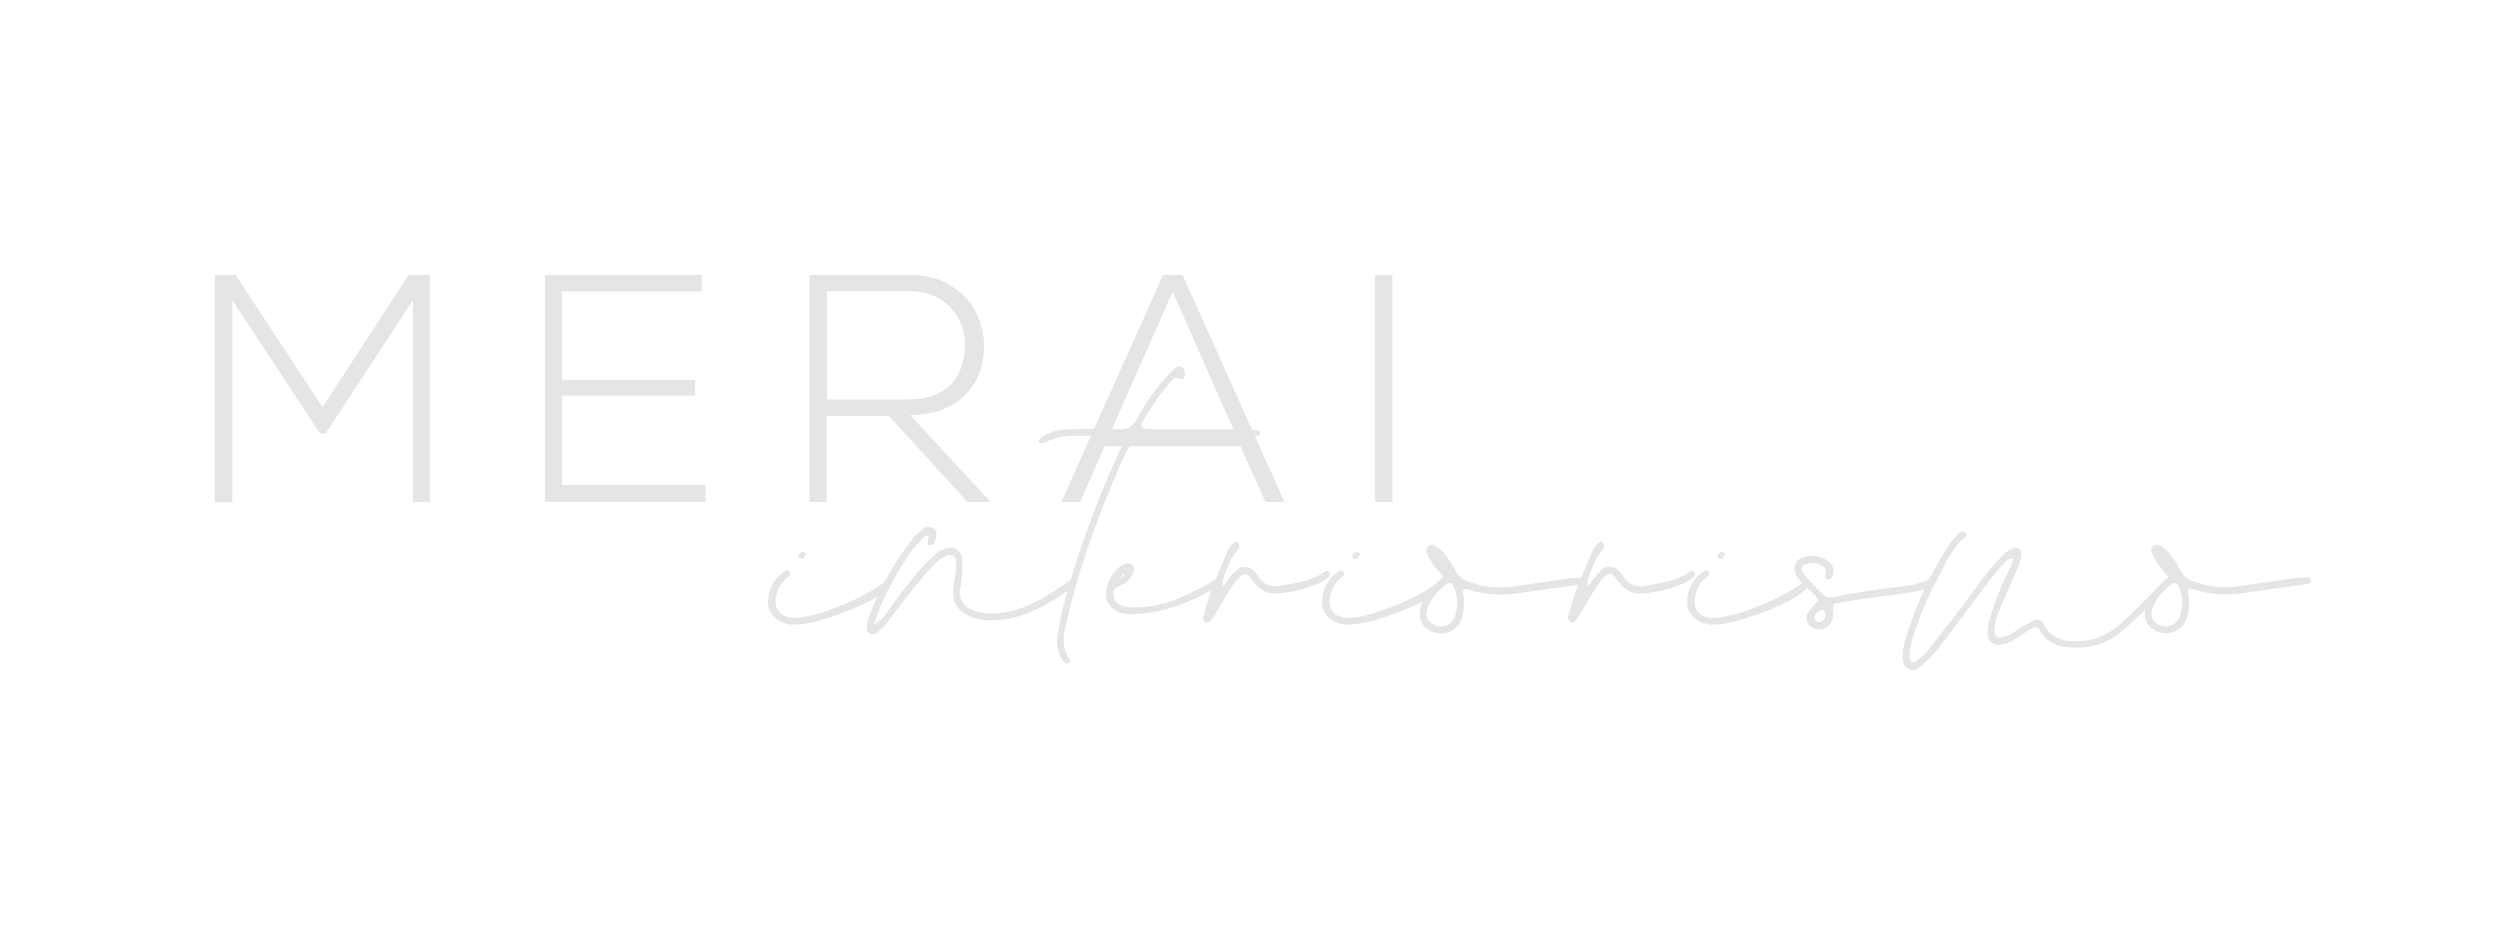 <svg width="291" height="108" viewBox="0 0 291 108" fill="none" xmlns="http://www.w3.org/2000/svg">
<g clip-path="url(#clip0_1003_1921)">
<path d="M48.073 34.943L37.921 50.429H37.242L27.04 34.943V58.454H25V32H27.42L37.545 47.409L47.557 32H50.05V58.432H48.073V34.943Z" fill="#E5E5E5"/>
<path d="M65.427 44.208H80.917V46.057H65.427V56.456H82.13V58.418H63.423V32H81.673V33.926H65.427V44.208Z" fill="#E5E5E5"/>
<path d="M115.3 58.432H112.617L103.474 48.426H96.236V58.432H94.218V32H105.858C111.599 32 114.513 36.114 114.549 40.233C114.585 44.538 111.753 48.313 105.953 48.313L115.3 58.432ZM96.254 46.5H105.627C110.237 46.5 112.278 43.896 112.314 40.193C112.35 37.1 110.237 33.89 105.854 33.89H96.254V46.5Z" fill="#E5E5E5"/>
<path d="M147.299 58.432L144.39 51.939H128.601L125.728 58.432H123.534L135.387 32H137.649L149.515 58.432H147.299ZM143.598 50.049L136.495 33.962L129.388 50.049H143.598Z" fill="#E5E5E5"/>
<path d="M160.065 58.432V32H162.079V58.432H160.065Z" fill="#E5E5E5"/>
<path d="M91.15 72.479C90.06 72.027 89.341 71.168 89.404 70.024C89.401 69.347 89.564 68.679 89.879 68.08C90.195 67.481 90.653 66.968 91.214 66.588C91.381 66.425 91.666 66.262 91.87 66.48C91.915 66.526 91.949 66.582 91.969 66.644C91.988 66.705 91.993 66.771 91.982 66.835C91.972 66.899 91.946 66.959 91.908 67.011C91.869 67.064 91.819 67.106 91.761 67.135C91.081 67.622 90.599 68.338 90.404 69.152C89.952 70.734 90.68 71.824 92.313 71.932C92.825 71.905 93.336 71.85 93.842 71.769C96.679 71.222 101.479 69.152 103.225 67.461C103.28 67.406 103.497 67.461 103.555 67.515C103.607 67.552 103.65 67.602 103.678 67.66C103.706 67.717 103.72 67.781 103.718 67.845C103.171 69.477 98.425 71.335 95.643 72.149C94.684 72.464 93.688 72.647 92.68 72.692C92.16 72.759 91.632 72.686 91.15 72.479V72.479ZM92.96 64.626C92.999 64.502 93.082 64.395 93.192 64.326C93.302 64.257 93.433 64.228 93.562 64.246C93.616 64.3 93.833 64.409 93.833 64.463L93.562 64.956C93.399 65.118 93.232 65.064 93.014 64.956C92.897 64.901 92.897 64.793 92.951 64.626H92.96Z" fill="#E5E5E5"/>
<path d="M100.918 73.185C100.876 72.679 100.97 72.172 101.189 71.715C102.34 68.601 103.955 65.679 105.98 63.048C106.412 62.413 106.969 61.875 107.618 61.465C107.785 61.367 107.978 61.319 108.171 61.329C108.365 61.339 108.552 61.405 108.708 61.52C108.83 61.626 108.919 61.764 108.967 61.918C109.015 62.072 109.019 62.236 108.98 62.392C108.92 62.699 108.81 62.994 108.654 63.265C108.609 63.342 108.541 63.403 108.461 63.442C108.38 63.48 108.29 63.494 108.202 63.482C107.985 63.482 107.985 63.265 107.985 63.03C107.985 62.975 108.039 62.917 108.039 62.862C108.093 62.645 108.147 62.41 107.93 62.374C107.872 62.35 107.807 62.348 107.747 62.368C107.687 62.388 107.637 62.428 107.605 62.483C107.103 62.966 106.629 63.476 106.184 64.011C105.14 65.471 104.217 67.013 103.424 68.623C102.73 69.921 102.165 71.284 101.737 72.692C102.395 72.296 102.954 71.755 103.37 71.109C104.297 69.803 105.225 68.55 106.261 67.293C106.932 66.444 107.662 65.643 108.446 64.897C108.891 64.441 109.43 64.088 110.025 63.862C111.007 63.532 111.934 64.024 111.993 65.06C112.057 65.822 112.037 66.589 111.934 67.348C111.888 67.843 111.816 68.335 111.717 68.822C111.684 69.246 111.781 69.671 111.995 70.039C112.209 70.407 112.53 70.702 112.916 70.883C113.482 71.161 114.096 71.329 114.725 71.376C116.194 71.491 117.669 71.267 119.037 70.721C121.109 69.956 122.855 68.704 124.656 67.501C125.203 67.176 125.637 67.669 125.144 68.048C123.624 69.311 121.935 70.356 120.127 71.154C118.437 71.932 116.584 72.289 114.725 72.195C114.148 72.142 113.581 72.013 113.038 71.81C111.454 71.155 110.776 70.119 110.966 68.374C111.074 67.723 111.183 67.121 111.237 66.466C111.283 66.086 111.301 65.704 111.292 65.322C111.291 65.195 111.257 65.069 111.193 64.959C111.13 64.848 111.039 64.755 110.93 64.689C110.821 64.624 110.696 64.587 110.569 64.583C110.441 64.579 110.315 64.608 110.201 64.666C109.55 64.953 108.971 65.382 108.509 65.923C107.636 66.904 106.763 67.94 105.944 68.975C105.017 70.119 104.135 71.322 103.27 72.466C102.88 72.982 102.401 73.425 101.854 73.772C101.755 73.823 101.644 73.848 101.533 73.843C101.421 73.838 101.313 73.805 101.219 73.745C101.124 73.686 101.047 73.603 100.994 73.505C100.941 73.406 100.915 73.296 100.918 73.185V73.185Z" fill="#E5E5E5"/>
<path d="M123.832 77.06C123.21 76.233 122.935 75.197 123.068 74.171C123.231 73.185 123.393 72.15 123.611 71.168C125.26 64.8 127.487 58.595 130.265 52.631C130.487 52.088 130.921 51.596 130.921 50.944C130.781 50.844 130.621 50.773 130.453 50.735C130.284 50.697 130.11 50.693 129.94 50.723H125.357C124.077 50.683 122.806 50.944 121.647 51.487C121.482 51.579 121.292 51.617 121.104 51.596C121.076 51.593 121.05 51.581 121.03 51.562C121.01 51.542 120.998 51.515 120.996 51.487C120.937 51.379 120.887 51.216 120.937 51.161C121.128 50.986 121.329 50.822 121.539 50.669C122.454 50.213 123.461 49.972 124.484 49.963C126.393 49.963 128.302 49.909 130.211 49.963C130.648 50.01 131.088 49.919 131.47 49.704C131.852 49.488 132.157 49.158 132.342 48.761C133.175 47.183 134.181 45.703 135.341 44.348C135.802 43.811 136.293 43.301 136.812 42.82C136.939 42.727 137.091 42.678 137.248 42.678C137.405 42.678 137.558 42.727 137.685 42.82C137.828 42.995 137.91 43.211 137.92 43.437C137.93 43.663 137.866 43.885 137.739 44.072C137.685 44.126 137.468 44.181 137.413 44.126C137.033 43.964 136.757 43.855 136.432 44.235C135.018 45.855 133.792 47.63 132.776 49.525C133.229 50.126 133.704 49.909 134.088 49.977H144.616C145.213 49.977 145.76 50.031 146.362 50.086C146.525 50.086 146.688 50.194 146.688 50.465C146.657 50.557 146.594 50.634 146.511 50.684C146.429 50.734 146.331 50.752 146.235 50.736C145.727 50.783 145.217 50.801 144.706 50.791C141.268 50.736 137.834 50.736 134.396 50.736C134.015 50.764 133.632 50.764 133.251 50.736C132.347 50.628 131.831 51.067 131.505 51.885C131.234 52.428 130.903 52.975 130.632 53.571C128.148 59.286 125.886 65.119 124.429 71.223C124.267 71.77 124.158 72.317 124.049 72.859C123.719 74.216 123.665 75.531 124.502 76.73C124.53 76.771 124.549 76.819 124.556 76.868C124.563 76.918 124.559 76.969 124.543 77.016C124.527 77.064 124.501 77.108 124.465 77.143C124.43 77.179 124.387 77.206 124.339 77.222C124.212 77.277 123.941 77.168 123.832 77.06Z" fill="#E5E5E5"/>
<path d="M129.053 67.719C129.305 67.064 129.717 66.483 130.252 66.028C130.514 65.826 130.809 65.673 131.125 65.576C131.248 65.55 131.376 65.555 131.496 65.592C131.616 65.629 131.725 65.696 131.812 65.786C131.899 65.877 131.962 65.988 131.995 66.109C132.027 66.23 132.028 66.358 131.998 66.48C131.856 66.874 131.631 67.233 131.34 67.534C131.048 67.835 130.696 68.07 130.306 68.225C129.926 68.388 129.6 68.501 129.6 68.989C129.558 69.242 129.593 69.501 129.699 69.734C129.805 69.966 129.979 70.162 130.198 70.296C130.565 70.554 131.006 70.689 131.455 70.68C134.78 70.843 137.336 69.776 140.838 67.845L141.657 67.352C141.82 67.298 141.928 67.298 141.983 67.407C142.048 67.483 142.084 67.58 142.084 67.68C142.084 67.781 142.048 67.877 141.983 67.954C141.814 68.133 141.631 68.297 141.435 68.447C137.893 70.517 134.726 71.499 131.292 71.499C129.121 71.277 128.193 69.753 129.053 67.719ZM130.863 66.846C130.808 66.737 130.754 66.792 130.754 66.792L130.645 66.9C130.645 66.9 130.315 67.389 130.428 67.352C130.487 67.135 130.976 67.081 130.863 66.864V66.846Z" fill="#E5E5E5"/>
<path d="M154.546 67.266C154.201 67.516 153.835 67.736 153.451 67.922C151.976 68.546 150.411 68.933 148.814 69.066C148.272 69.141 147.719 69.063 147.218 68.842C146.717 68.621 146.288 68.264 145.978 67.814L145.381 67.049C145.319 66.979 145.244 66.923 145.159 66.885C145.075 66.846 144.983 66.826 144.89 66.826C144.797 66.826 144.705 66.846 144.62 66.885C144.535 66.923 144.46 66.979 144.399 67.049C143.973 67.449 143.605 67.905 143.304 68.406C142.761 69.224 142.268 70.151 141.725 71.024C141.509 71.418 141.272 71.799 141.015 72.168C140.963 72.277 140.874 72.364 140.764 72.415C140.654 72.465 140.53 72.475 140.413 72.443C140.337 72.42 140.268 72.381 140.209 72.328C140.15 72.275 140.103 72.21 140.072 72.137C140.041 72.064 140.026 71.986 140.029 71.906C140.032 71.828 140.052 71.75 140.087 71.679C140.413 70.481 140.743 69.333 141.178 68.189C141.725 66.832 142.327 65.517 142.87 64.156C143.046 63.744 143.328 63.386 143.689 63.12C143.748 63.093 143.813 63.079 143.879 63.079C143.944 63.079 144.009 63.093 144.069 63.12L144.236 63.446C144.244 63.577 144.224 63.709 144.176 63.831C144.129 63.954 144.055 64.065 143.96 64.156C143.141 65.06 142.815 66.281 142.381 67.371C142.305 67.71 142.287 68.06 142.327 68.406C142.726 67.674 143.24 67.011 143.851 66.444C143.993 66.291 144.167 66.171 144.36 66.093C144.553 66.014 144.761 65.979 144.969 65.99C145.177 66 145.381 66.056 145.565 66.153C145.75 66.25 145.91 66.386 146.037 66.552C146.217 66.729 146.369 66.931 146.489 67.153C146.764 67.585 147.171 67.917 147.649 68.1C148.127 68.283 148.651 68.308 149.145 68.171C150.891 67.845 152.691 67.628 154.216 66.534C154.252 66.505 154.293 66.483 154.337 66.47C154.382 66.457 154.428 66.453 154.474 66.458C154.52 66.463 154.564 66.477 154.605 66.5C154.645 66.522 154.681 66.552 154.709 66.588C154.926 66.864 154.763 67.081 154.546 67.266Z" fill="#E5E5E5"/>
<path d="M155.636 72.48C154.546 72.028 153.827 71.168 153.89 70.025C153.887 69.347 154.05 68.68 154.365 68.081C154.681 67.481 155.139 66.969 155.7 66.588C155.863 66.426 156.152 66.263 156.356 66.48C156.401 66.526 156.435 66.582 156.454 66.644C156.474 66.706 156.479 66.771 156.468 66.835C156.457 66.899 156.432 66.96 156.394 67.012C156.355 67.064 156.305 67.106 156.247 67.135C155.566 67.621 155.083 68.338 154.89 69.152C154.438 70.734 155.161 71.824 156.799 71.933C157.311 71.905 157.822 71.851 158.328 71.77C161.165 71.223 165.965 69.152 167.711 67.461C167.765 67.407 167.983 67.461 168.037 67.515C168.089 67.553 168.131 67.603 168.159 67.66C168.188 67.718 168.202 67.781 168.2 67.845C167.657 69.478 162.911 71.336 160.129 72.15C159.169 72.465 158.17 72.647 157.161 72.692C156.643 72.759 156.116 72.686 155.636 72.48ZM157.446 64.626C157.484 64.502 157.566 64.396 157.675 64.327C157.784 64.257 157.915 64.229 158.043 64.246C158.102 64.3 158.319 64.409 158.319 64.463L158.043 64.956C157.88 65.119 157.717 65.065 157.5 64.956C157.383 64.902 157.383 64.793 157.437 64.626H157.446Z" fill="#E5E5E5"/>
<path d="M165.399 70.572C165.685 69.716 166.172 68.94 166.82 68.311C167.195 67.905 167.595 67.523 168.019 67.167C167.53 66.511 167.091 66.132 166.765 65.643C166.497 65.225 166.259 64.786 166.055 64.332C166.004 64.199 165.996 64.053 166.033 63.916C166.07 63.778 166.151 63.656 166.262 63.567C166.374 63.478 166.511 63.427 166.654 63.422C166.796 63.416 166.937 63.456 167.055 63.536C167.379 63.742 167.683 63.98 167.96 64.246C168.458 64.838 168.898 65.477 169.272 66.154C169.436 66.56 169.695 66.92 170.027 67.205C170.359 67.49 170.755 67.691 171.181 67.791C172.829 68.349 174.586 68.504 176.307 68.243C178.053 68.026 179.799 67.701 181.6 67.479C182.465 67.335 183.338 67.245 184.215 67.208C184.309 67.201 184.401 67.232 184.473 67.293C184.545 67.353 184.59 67.44 184.599 67.533C184.599 67.755 184.599 67.918 184.328 67.986L176.184 69.129C174.461 69.333 172.715 69.179 171.054 68.677C170.348 68.401 170.181 68.569 170.348 69.383C170.468 70.261 170.394 71.154 170.131 72C170.027 72.324 169.858 72.623 169.635 72.879C169.411 73.135 169.138 73.344 168.832 73.492C168.526 73.64 168.193 73.724 167.853 73.74C167.514 73.755 167.174 73.702 166.856 73.583C165.508 73.144 164.965 71.933 165.399 70.572ZM169.276 71.878C169.519 71.287 169.635 70.651 169.615 70.013C169.596 69.374 169.442 68.746 169.163 68.171C169.14 68.109 169.105 68.052 169.059 68.004C169.013 67.956 168.958 67.918 168.897 67.892C168.836 67.867 168.77 67.854 168.704 67.856C168.637 67.857 168.572 67.872 168.512 67.9C167.305 68.635 166.426 69.805 166.055 71.168C166.007 71.423 166.033 71.686 166.13 71.927C166.227 72.167 166.391 72.375 166.603 72.525C166.807 72.698 167.05 72.82 167.311 72.881C167.571 72.942 167.843 72.942 168.103 72.879C168.364 72.816 168.606 72.692 168.809 72.519C169.013 72.345 169.173 72.125 169.276 71.878V71.878Z" fill="#E5E5E5"/>
<path d="M197.045 67.266C196.7 67.516 196.334 67.736 195.95 67.922C194.475 68.546 192.91 68.932 191.313 69.066C190.771 69.14 190.218 69.062 189.717 68.841C189.216 68.62 188.787 68.264 188.477 67.813L187.866 67.026C187.805 66.957 187.729 66.9 187.645 66.862C187.56 66.823 187.468 66.803 187.375 66.803C187.282 66.803 187.19 66.823 187.105 66.862C187.021 66.9 186.945 66.957 186.884 67.026C186.458 67.426 186.09 67.882 185.789 68.383C185.246 69.201 184.753 70.128 184.21 71.001C183.989 71.385 183.758 71.765 183.5 72.145C183.449 72.254 183.361 72.341 183.252 72.391C183.143 72.442 183.019 72.452 182.903 72.421C182.827 72.398 182.757 72.359 182.697 72.306C182.638 72.253 182.591 72.188 182.559 72.115C182.528 72.043 182.513 71.964 182.515 71.884C182.517 71.805 182.537 71.727 182.573 71.656C182.903 70.458 183.229 69.31 183.663 68.166C184.21 66.809 184.812 65.494 185.355 64.133C185.531 63.721 185.813 63.364 186.174 63.097C186.233 63.07 186.298 63.056 186.364 63.056C186.429 63.056 186.494 63.07 186.554 63.097L186.721 63.423C186.73 63.554 186.709 63.686 186.662 63.808C186.614 63.931 186.54 64.042 186.445 64.133C185.626 65.037 185.301 66.258 184.862 67.347C184.79 67.688 184.773 68.037 184.812 68.383C185.209 67.65 185.724 66.987 186.337 66.421C186.479 66.268 186.652 66.148 186.845 66.07C187.038 65.992 187.246 65.956 187.454 65.967C187.663 65.977 187.866 66.033 188.05 66.13C188.235 66.227 188.396 66.363 188.522 66.529C188.702 66.706 188.854 66.909 188.974 67.13C189.246 67.57 189.654 67.908 190.135 68.096C190.616 68.283 191.146 68.309 191.643 68.17C193.39 67.845 195.19 67.628 196.715 66.534C196.751 66.505 196.792 66.483 196.836 66.47C196.88 66.457 196.927 66.453 196.973 66.458C197.019 66.463 197.063 66.477 197.103 66.499C197.144 66.522 197.179 66.552 197.208 66.588C197.425 66.864 197.262 67.081 197.045 67.266Z" fill="#E5E5E5"/>
<path d="M198.135 72.479C197.045 72.027 196.326 71.168 196.389 70.024C196.386 69.347 196.549 68.679 196.864 68.08C197.18 67.481 197.638 66.968 198.199 66.588C198.362 66.425 198.651 66.262 198.855 66.48C198.9 66.526 198.934 66.582 198.953 66.644C198.973 66.705 198.978 66.771 198.967 66.835C198.956 66.899 198.931 66.959 198.893 67.011C198.854 67.064 198.804 67.106 198.746 67.135C198.065 67.621 197.582 68.337 197.389 69.152C196.937 70.734 197.66 71.824 199.298 71.932C199.81 71.905 200.321 71.85 200.827 71.769C203.664 71.222 208.464 69.152 210.21 67.461C210.264 67.406 210.482 67.461 210.536 67.515C210.588 67.552 210.63 67.602 210.658 67.66C210.687 67.717 210.701 67.781 210.699 67.845C210.156 69.477 205.41 71.335 202.628 72.149C201.669 72.464 200.672 72.647 199.665 72.692C199.145 72.759 198.617 72.686 198.135 72.479ZM199.945 64.626C199.984 64.502 200.066 64.395 200.176 64.326C200.287 64.257 200.418 64.228 200.547 64.246C200.596 64.3 200.818 64.409 200.818 64.463L200.547 64.956C200.379 65.118 200.216 65.064 199.999 64.956C199.882 64.901 199.882 64.793 199.936 64.626H199.945Z" fill="#E5E5E5"/>
<path d="M210.518 71.222C210.852 70.748 211.236 70.31 211.662 69.916C211.337 69.206 210.681 68.772 210.138 68.225C209.652 67.824 209.26 67.323 208.989 66.755C208.843 66.428 208.83 66.056 208.952 65.719C209.075 65.382 209.323 65.105 209.645 64.947C210.18 64.718 210.768 64.639 211.345 64.719C211.922 64.798 212.467 65.034 212.92 65.399C213.196 65.627 213.373 65.953 213.414 66.309C213.454 66.665 213.355 67.023 213.137 67.307C212.973 67.406 212.779 67.445 212.59 67.415C212.535 67.415 212.427 67.198 212.427 67.144C212.59 66.597 212.644 66.163 212.047 65.838C211.759 65.646 211.425 65.535 211.08 65.516C210.735 65.497 210.391 65.571 210.083 65.729C210.007 65.759 209.938 65.805 209.881 65.864C209.825 65.923 209.782 65.994 209.755 66.072C209.729 66.149 209.72 66.232 209.729 66.313C209.738 66.394 209.765 66.473 209.807 66.543C210.132 67.076 210.538 67.555 211.011 67.963C211.554 68.51 212.047 69.269 212.703 69.486C213.359 69.703 214.173 69.269 214.938 69.161C216.245 68.944 217.557 68.781 218.919 68.564C220.774 68.288 222.737 68.288 224.483 67.47C224.646 67.361 224.868 67.524 224.936 67.691C224.934 67.809 224.894 67.923 224.823 68.017C224.28 68.672 223.466 68.727 222.696 68.889C221.606 69.106 220.462 69.215 219.312 69.378C217.625 69.599 215.933 69.83 214.187 70.142C213.314 70.305 213.314 70.305 213.368 71.231C213.394 71.621 213.339 72.013 213.205 72.38C213.095 72.594 212.94 72.78 212.75 72.927C212.559 73.074 212.339 73.177 212.104 73.228C211.87 73.28 211.627 73.28 211.392 73.227C211.158 73.174 210.938 73.07 210.748 72.922C210.621 72.826 210.515 72.706 210.434 72.568C210.354 72.43 210.302 72.278 210.28 72.12C210.259 71.962 210.269 71.802 210.309 71.648C210.35 71.494 210.421 71.349 210.518 71.222V71.222ZM212.327 72.095C212.545 71.769 212.545 71.222 212.273 71.06C212.273 71.005 212.219 71.005 212.164 71.005C211.617 70.951 211.02 71.661 211.237 72.149C211.238 72.178 211.25 72.206 211.27 72.227C211.29 72.247 211.317 72.26 211.346 72.262C211.418 72.321 211.503 72.364 211.593 72.387C211.683 72.411 211.778 72.415 211.87 72.399C211.962 72.383 212.05 72.348 212.127 72.296C212.204 72.243 212.27 72.175 212.318 72.095H212.327Z" fill="#E5E5E5"/>
<path d="M221.484 76.241C221.494 75.668 221.586 75.098 221.755 74.55C222.933 70.507 224.718 66.665 227.048 63.156C227.32 62.772 227.646 62.447 227.922 62.121C228.072 62.009 228.236 61.916 228.41 61.845C228.595 61.861 228.769 61.939 228.903 62.067C228.958 62.067 228.958 62.338 228.903 62.392C227.32 63.59 226.555 65.39 225.682 67.081C224.48 69.269 223.494 71.57 222.737 73.949C222.434 74.79 222.269 75.674 222.248 76.567C222.248 76.729 222.411 76.892 222.52 77.019C222.628 77.145 222.846 77.073 223.008 76.965C223.656 76.554 224.214 76.016 224.646 75.382C225.849 73.908 226.994 72.384 228.193 70.861C229.283 69.387 230.378 67.863 231.523 66.389C232.066 65.738 232.722 65.082 233.332 64.427C233.631 64.184 233.962 63.982 234.314 63.826C234.425 63.764 234.552 63.736 234.678 63.743C234.805 63.751 234.927 63.795 235.03 63.869C235.133 63.944 235.213 64.046 235.26 64.164C235.307 64.282 235.319 64.411 235.296 64.535C235.204 65.218 235.001 65.881 234.694 66.498C234.038 68.026 233.337 69.554 232.731 71.078C232.372 71.83 232.168 72.646 232.129 73.479C232.117 73.59 232.132 73.702 232.175 73.806C232.217 73.909 232.285 74.001 232.372 74.071C232.459 74.142 232.562 74.19 232.672 74.21C232.782 74.231 232.896 74.223 233.002 74.188C233.676 74.019 234.308 73.711 234.857 73.284C235.459 72.954 236.06 72.574 236.712 72.249C236.807 72.191 236.914 72.153 237.024 72.138C237.135 72.123 237.248 72.131 237.355 72.161C237.463 72.192 237.563 72.244 237.649 72.315C237.735 72.386 237.806 72.475 237.856 72.574C238.054 73.045 238.36 73.463 238.749 73.795C239.138 74.126 239.599 74.362 240.096 74.482C241.361 74.755 242.676 74.699 243.914 74.32C245.185 73.867 246.34 73.139 247.298 72.19C248.497 71.046 249.641 69.902 250.84 68.704L251.935 67.61C251.999 67.549 252.078 67.507 252.164 67.488C252.25 67.469 252.34 67.474 252.424 67.501C252.587 67.556 252.641 67.954 252.424 68.157C250.768 69.996 249 71.731 247.131 73.352C246.343 74.062 245.42 74.606 244.417 74.952C243.415 75.299 242.353 75.44 241.295 75.368C239.711 75.314 238.241 74.916 237.422 73.352C237.205 72.9 236.82 72.968 236.44 73.185C235.839 73.569 235.187 74.003 234.531 74.387C233.997 74.763 233.372 74.989 232.722 75.043C232.396 75.077 232.071 74.981 231.817 74.776C231.562 74.571 231.4 74.274 231.364 73.949C231.328 73.323 231.403 72.695 231.586 72.095C232.083 70.374 232.721 68.697 233.495 67.081C233.821 66.425 234.26 65.774 234.314 65.01C233.658 64.956 233.495 65.39 233.165 65.666C231.966 66.972 230.93 68.442 229.84 69.862C228.419 71.769 227.003 73.677 225.583 75.531C225.022 76.221 224.401 76.859 223.728 77.439C223.275 77.819 222.746 78.203 222.149 77.891C221.552 77.579 221.429 76.892 221.484 76.241Z" fill="#E5E5E5"/>
<path d="M249.796 70.572C250.082 69.715 250.569 68.94 251.216 68.311C251.591 67.904 251.991 67.522 252.415 67.167C251.926 66.511 251.488 66.132 251.162 65.643C250.893 65.224 250.656 64.786 250.452 64.332C250.397 64.2 250.386 64.055 250.42 63.916C250.454 63.777 250.532 63.653 250.641 63.562C250.751 63.471 250.887 63.417 251.029 63.408C251.172 63.399 251.313 63.436 251.433 63.514C251.766 63.718 252.076 63.956 252.361 64.224C252.859 64.815 253.299 65.454 253.673 66.132C253.837 66.537 254.096 66.897 254.428 67.182C254.76 67.467 255.156 67.668 255.582 67.768C257.23 68.326 258.987 68.481 260.708 68.22C262.454 68.003 264.2 67.678 266.001 67.456C266.867 67.312 267.742 67.222 268.62 67.185C268.713 67.179 268.806 67.209 268.877 67.27C268.948 67.331 268.992 67.417 269 67.511C269 67.732 269 67.895 268.729 67.963L260.585 69.107C258.862 69.31 257.116 69.156 255.455 68.654C254.749 68.379 254.586 68.546 254.749 69.36C254.869 70.238 254.795 71.131 254.532 71.978C254.428 72.301 254.259 72.6 254.036 72.856C253.812 73.113 253.539 73.321 253.233 73.469C252.927 73.617 252.594 73.701 252.254 73.717C251.915 73.733 251.575 73.679 251.257 73.56C249.909 73.144 249.361 71.932 249.796 70.572ZM253.673 71.878C253.916 71.287 254.031 70.651 254.012 70.012C253.992 69.374 253.838 68.746 253.56 68.171C253.537 68.108 253.501 68.052 253.456 68.004C253.41 67.956 253.355 67.918 253.293 67.892C253.232 67.867 253.166 67.854 253.1 67.855C253.034 67.857 252.968 67.872 252.908 67.899C251.702 68.636 250.824 69.806 250.452 71.168C250.404 71.423 250.43 71.686 250.527 71.927C250.624 72.167 250.788 72.374 250.999 72.525C251.204 72.697 251.446 72.819 251.707 72.881C251.968 72.942 252.239 72.942 252.5 72.879C252.76 72.816 253.002 72.692 253.206 72.518C253.41 72.345 253.569 72.125 253.673 71.878V71.878Z" fill="#E5E5E5"/>
</g>
<defs>
<clipPath id="clip0_1003_1921">
<rect width="244" height="46" fill="white" transform="translate(25 32)"/>
</clipPath>
</defs>
</svg>
